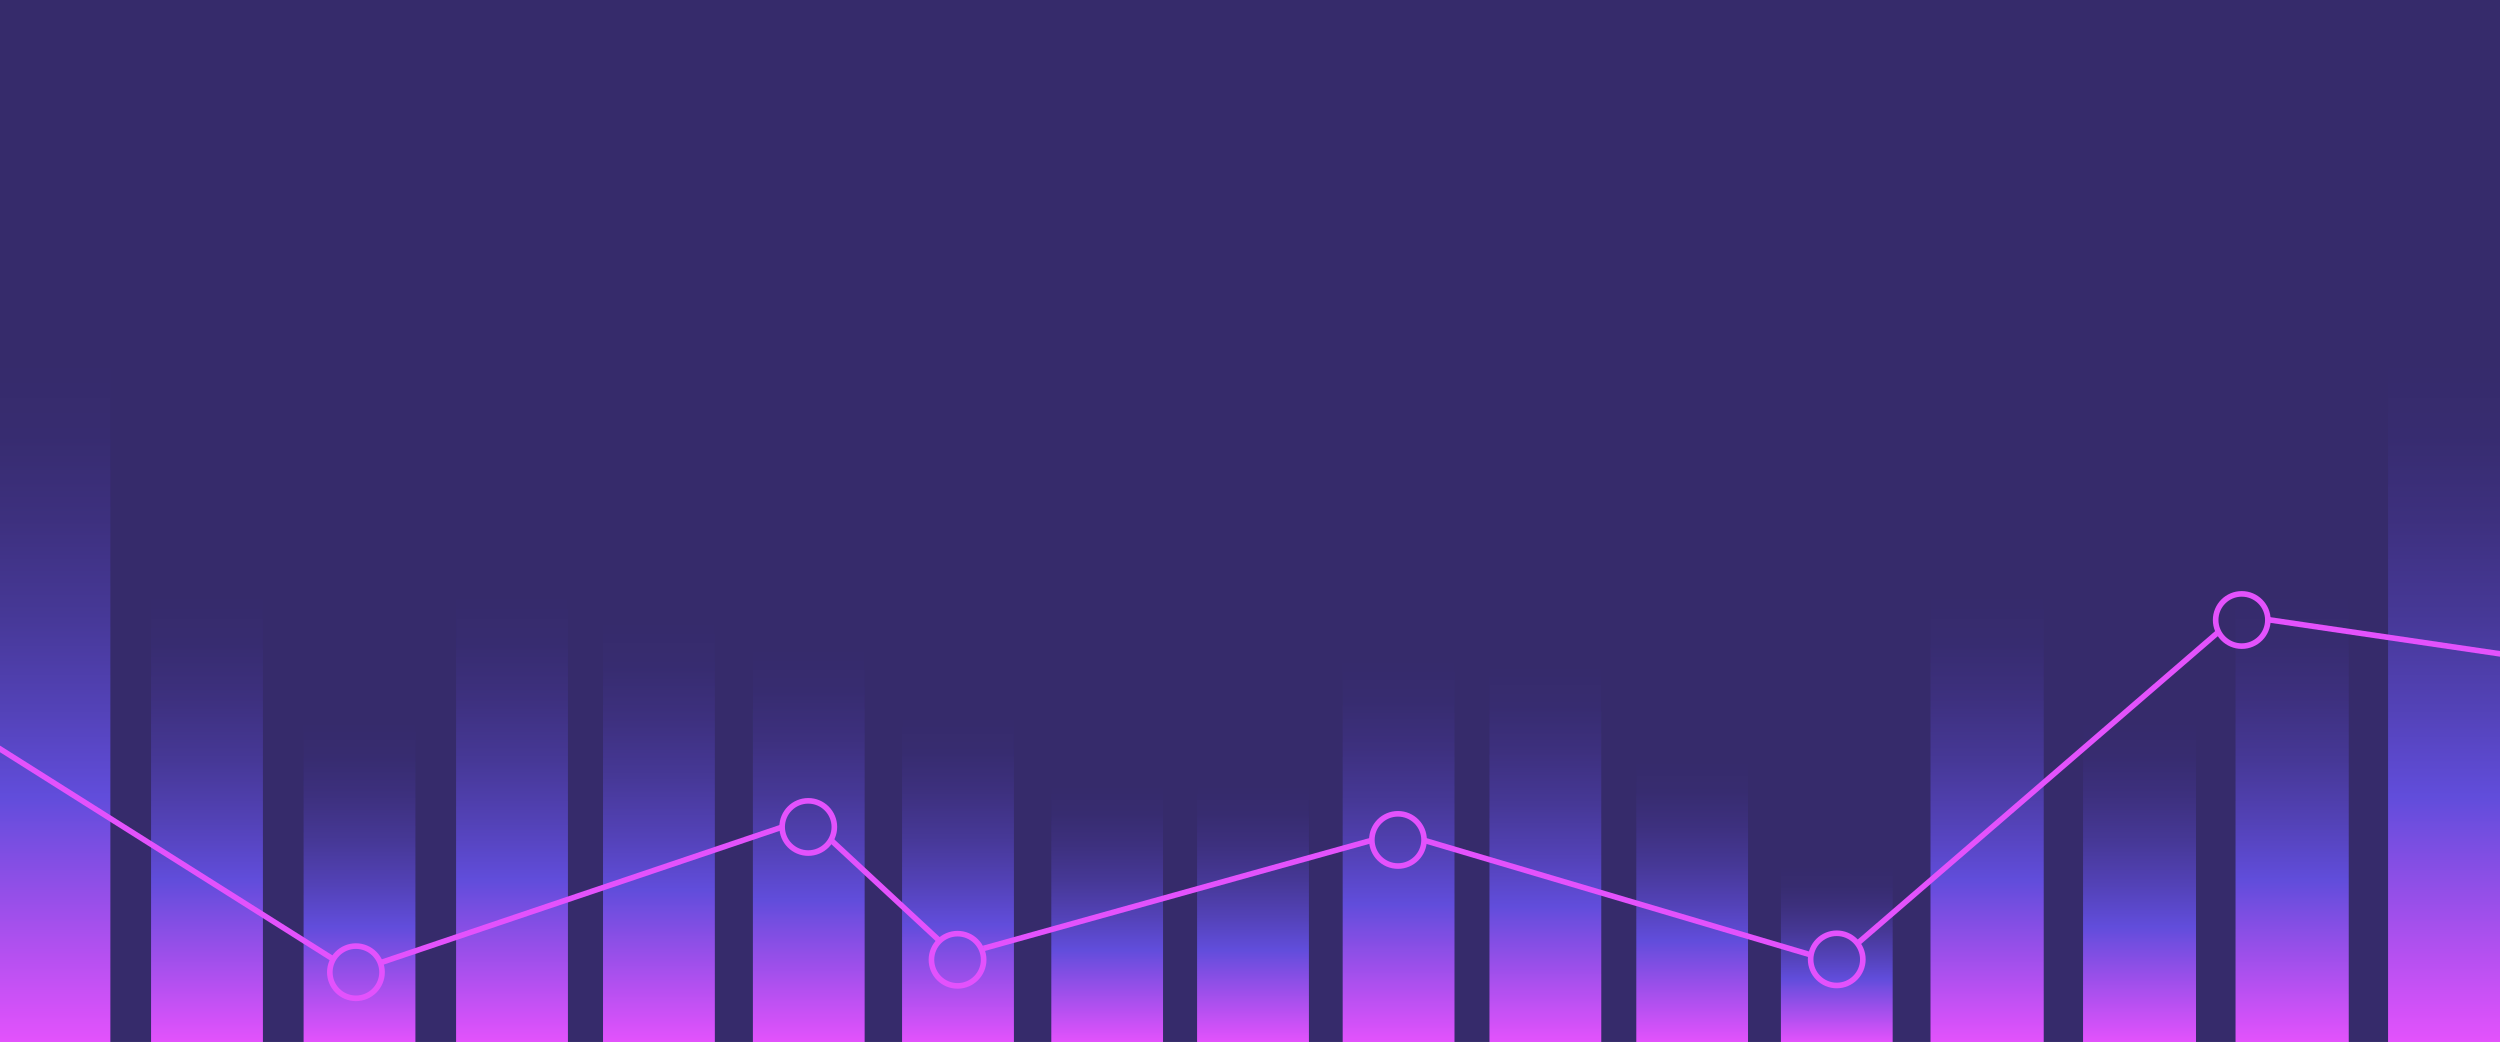 <?xml version="1.0" encoding="UTF-8"?> <svg xmlns="http://www.w3.org/2000/svg" xmlns:xlink="http://www.w3.org/1999/xlink" id="Layer_2" data-name="Layer 2" viewBox="0 0 1919.03 799.83"><defs><style> .cls-1, .cls-2 { fill: none; } .cls-3 { fill: url(#linear-gradient); } .cls-4 { clip-path: url(#clippath); } .cls-5 { fill: #362b6b; } .cls-6 { clip-path: url(#clippath-1); } .cls-7 { clip-path: url(#clippath-4); } .cls-8 { clip-path: url(#clippath-3); } .cls-9 { clip-path: url(#clippath-2); } .cls-10 { clip-path: url(#clippath-7); } .cls-11 { clip-path: url(#clippath-8); } .cls-12 { clip-path: url(#clippath-6); } .cls-13 { clip-path: url(#clippath-5); } .cls-14 { clip-path: url(#clippath-9); } .cls-15 { clip-path: url(#clippath-20); } .cls-16 { clip-path: url(#clippath-21); } .cls-17 { clip-path: url(#clippath-14); } .cls-18 { clip-path: url(#clippath-13); } .cls-19 { clip-path: url(#clippath-12); } .cls-20 { clip-path: url(#clippath-10); } .cls-21 { clip-path: url(#clippath-15); } .cls-22 { clip-path: url(#clippath-17); } .cls-23 { clip-path: url(#clippath-16); } .cls-24 { clip-path: url(#clippath-19); } .cls-25 { clip-path: url(#clippath-11); } .cls-26 { clip-path: url(#clippath-18); } .cls-27 { fill: url(#linear-gradient-8); } .cls-28 { fill: url(#linear-gradient-9); } .cls-29 { fill: url(#linear-gradient-3); } .cls-30 { fill: url(#linear-gradient-4); } .cls-31 { fill: url(#linear-gradient-2); } .cls-32 { fill: url(#linear-gradient-6); } .cls-33 { fill: url(#linear-gradient-7); } .cls-34 { fill: url(#linear-gradient-5); } .cls-2 { stroke: #e352fc; stroke-miterlimit: 10; stroke-width: 4.31px; } .cls-35 { fill: url(#linear-gradient-59); } .cls-36 { fill: url(#linear-gradient-57); } .cls-37 { fill: url(#linear-gradient-58); } .cls-38 { fill: url(#linear-gradient-55); } .cls-39 { fill: url(#linear-gradient-56); } .cls-40 { fill: url(#linear-gradient-53); } .cls-41 { fill: url(#linear-gradient-54); } .cls-42 { fill: url(#linear-gradient-51); } .cls-43 { fill: url(#linear-gradient-52); } .cls-44 { fill: url(#linear-gradient-50); } .cls-45 { fill: url(#linear-gradient-60); } .cls-46 { fill: url(#linear-gradient-61); } .cls-47 { fill: url(#linear-gradient-41); } .cls-48 { fill: url(#linear-gradient-40); } .cls-49 { fill: url(#linear-gradient-43); } .cls-50 { fill: url(#linear-gradient-42); } .cls-51 { fill: url(#linear-gradient-45); } .cls-52 { fill: url(#linear-gradient-46); } .cls-53 { fill: url(#linear-gradient-44); } .cls-54 { fill: url(#linear-gradient-49); } .cls-55 { fill: url(#linear-gradient-47); } .cls-56 { fill: url(#linear-gradient-48); } .cls-57 { fill: url(#linear-gradient-14); } .cls-58 { fill: url(#linear-gradient-18); } .cls-59 { fill: url(#linear-gradient-22); } .cls-60 { fill: url(#linear-gradient-20); } .cls-61 { fill: url(#linear-gradient-21); } .cls-62 { fill: url(#linear-gradient-23); } .cls-63 { fill: url(#linear-gradient-15); } .cls-64 { fill: url(#linear-gradient-19); } .cls-65 { fill: url(#linear-gradient-16); } .cls-66 { fill: url(#linear-gradient-17); } .cls-67 { fill: url(#linear-gradient-13); } .cls-68 { fill: url(#linear-gradient-12); } .cls-69 { fill: url(#linear-gradient-10); } .cls-70 { fill: url(#linear-gradient-11); } .cls-71 { fill: url(#linear-gradient-27); } .cls-72 { fill: url(#linear-gradient-24); } .cls-73 { fill: url(#linear-gradient-26); } .cls-74 { fill: url(#linear-gradient-38); } .cls-75 { fill: url(#linear-gradient-35); } .cls-76 { fill: url(#linear-gradient-37); } .cls-77 { fill: url(#linear-gradient-34); } .cls-78 { fill: url(#linear-gradient-39); } .cls-79 { fill: url(#linear-gradient-36); } .cls-80 { fill: url(#linear-gradient-25); } .cls-81 { fill: url(#linear-gradient-28); } .cls-82 { fill: url(#linear-gradient-29); } .cls-83 { fill: url(#linear-gradient-33); } .cls-84 { fill: url(#linear-gradient-30); } .cls-85 { fill: url(#linear-gradient-32); } .cls-86 { fill: url(#linear-gradient-31); } </style><clipPath id="clippath"><rect class="cls-1" width="1919.03" height="799.83"></rect></clipPath><linearGradient id="linear-gradient" x1="961.82" y1="602.99" x2="961.82" y2="800" gradientUnits="userSpaceOnUse"><stop offset="0" stop-color="#362b6b"></stop><stop offset=".11" stop-color="#372c70"></stop><stop offset=".23" stop-color="#3d307e"></stop><stop offset=".37" stop-color="#463896"></stop><stop offset=".51" stop-color="#5342b7"></stop><stop offset=".64" stop-color="#614ddb"></stop><stop offset="1" stop-color="#e352fc"></stop></linearGradient><clipPath id="clippath-1"><rect class="cls-3" x="919.04" y="602.99" width="85.56" height="197.01"></rect></clipPath><linearGradient id="linear-gradient-2" x1="1409.85" y1="665.14" x2="1409.85" xlink:href="#linear-gradient"></linearGradient><linearGradient id="linear-gradient-3" x1="1409.85" y1="665.14" x2="1409.85" xlink:href="#linear-gradient"></linearGradient><clipPath id="clippath-2"><rect class="cls-29" x="1367.08" y="665.14" width="85.56" height="134.86"></rect></clipPath><linearGradient id="linear-gradient-4" x1="1409.85" y1="665.14" x2="1409.85" xlink:href="#linear-gradient"></linearGradient><linearGradient id="linear-gradient-5" x1="849.96" x2="849.96" xlink:href="#linear-gradient"></linearGradient><linearGradient id="linear-gradient-6" x1="849.96" x2="849.96" xlink:href="#linear-gradient"></linearGradient><clipPath id="clippath-3"><rect class="cls-32" x="807.18" y="602.99" width="85.56" height="197.01"></rect></clipPath><linearGradient id="linear-gradient-7" x1="849.96" x2="849.96" xlink:href="#linear-gradient"></linearGradient><linearGradient id="linear-gradient-8" x1="41.81" y1="277" x2="41.81" xlink:href="#linear-gradient"></linearGradient><linearGradient id="linear-gradient-9" x1="41.81" y1="277" x2="41.81" xlink:href="#linear-gradient"></linearGradient><clipPath id="clippath-4"><rect class="cls-28" x="-.97" y="277" width="85.56" height="523"></rect></clipPath><linearGradient id="linear-gradient-10" x1="41.81" y1="277" x2="41.81" xlink:href="#linear-gradient"></linearGradient><linearGradient id="linear-gradient-11" x1="158.88" y1="455.87" x2="158.88" xlink:href="#linear-gradient"></linearGradient><linearGradient id="linear-gradient-12" x1="158.88" y1="455.87" x2="158.88" xlink:href="#linear-gradient"></linearGradient><clipPath id="clippath-5"><rect class="cls-68" x="116.1" y="455.87" width="85.56" height="344.13"></rect></clipPath><linearGradient id="linear-gradient-13" x1="158.88" y1="455.87" x2="158.88" xlink:href="#linear-gradient"></linearGradient><linearGradient id="linear-gradient-14" x1="620.75" y1="497.38" x2="620.75" xlink:href="#linear-gradient"></linearGradient><linearGradient id="linear-gradient-15" x1="620.75" y1="497.38" x2="620.75" xlink:href="#linear-gradient"></linearGradient><clipPath id="clippath-6"><rect class="cls-63" x="577.97" y="497.38" width="85.56" height="302.62"></rect></clipPath><linearGradient id="linear-gradient-16" x1="620.75" y1="497.38" x2="620.75" xlink:href="#linear-gradient"></linearGradient><linearGradient id="linear-gradient-17" x1="393.03" y1="455.87" x2="393.03" xlink:href="#linear-gradient"></linearGradient><linearGradient id="linear-gradient-18" x1="393.03" y1="455.87" x2="393.03" xlink:href="#linear-gradient"></linearGradient><clipPath id="clippath-7"><rect class="cls-58" x="350.25" y="455.87" width="85.56" height="344.13"></rect></clipPath><linearGradient id="linear-gradient-19" x1="393.03" y1="455.87" x2="393.03" xlink:href="#linear-gradient"></linearGradient><linearGradient id="linear-gradient-20" x1="505.76" y1="476" x2="505.76" xlink:href="#linear-gradient"></linearGradient><linearGradient id="linear-gradient-21" x1="505.76" y1="476" x2="505.76" xlink:href="#linear-gradient"></linearGradient><clipPath id="clippath-8"><rect class="cls-61" x="462.98" y="476" width="85.56" height="324"></rect></clipPath><linearGradient id="linear-gradient-22" x1="505.76" y1="476" x2="505.76" xlink:href="#linear-gradient"></linearGradient><linearGradient id="linear-gradient-23" x1="1299" y1="583.91" x2="1299" xlink:href="#linear-gradient"></linearGradient><linearGradient id="linear-gradient-24" x1="1299" y1="583.91" x2="1299" xlink:href="#linear-gradient"></linearGradient><clipPath id="clippath-9"><rect class="cls-72" x="1256.23" y="583.91" width="85.56" height="216.09"></rect></clipPath><linearGradient id="linear-gradient-25" x1="1299" y1="583.91" x2="1299" xlink:href="#linear-gradient"></linearGradient><linearGradient id="linear-gradient-26" x1="1073.54" y1="506" x2="1073.54" xlink:href="#linear-gradient"></linearGradient><linearGradient id="linear-gradient-27" x1="1073.54" y1="506" x2="1073.54" xlink:href="#linear-gradient"></linearGradient><clipPath id="clippath-10"><rect class="cls-71" x="1030.77" y="506" width="85.56" height="294"></rect></clipPath><linearGradient id="linear-gradient-28" x1="1073.54" y1="506" x2="1073.54" xlink:href="#linear-gradient"></linearGradient><linearGradient id="linear-gradient-29" x1="275.95" y1="554.13" x2="275.95" xlink:href="#linear-gradient"></linearGradient><linearGradient id="linear-gradient-30" x1="275.95" y1="554.13" x2="275.95" xlink:href="#linear-gradient"></linearGradient><clipPath id="clippath-11"><rect class="cls-84" x="233.18" y="554.13" width="85.56" height="245.87"></rect></clipPath><linearGradient id="linear-gradient-31" x1="275.95" y1="554.13" x2="275.95" xlink:href="#linear-gradient"></linearGradient><linearGradient id="linear-gradient-32" x1="1529.81" y1="277" x2="1529.81" y2="800" gradientTransform="translate(3406.84) rotate(-180) scale(1 -1)" xlink:href="#linear-gradient"></linearGradient><linearGradient id="linear-gradient-33" x1="1529.81" y1="277" x2="1529.81" y2="800" gradientTransform="translate(3406.84) rotate(-180) scale(1 -1)" xlink:href="#linear-gradient"></linearGradient><clipPath id="clippath-12"><rect class="cls-83" x="1834.25" y="277" width="85.56" height="523"></rect></clipPath><linearGradient id="linear-gradient-34" x1="1529.81" y1="277" x2="1529.81" y2="800" gradientTransform="translate(3406.84) rotate(-180) scale(1 -1)" xlink:href="#linear-gradient"></linearGradient><linearGradient id="linear-gradient-35" x1="1646.88" y1="455.87" x2="1646.88" y2="800" gradientTransform="translate(3406.84) rotate(-180) scale(1 -1)" xlink:href="#linear-gradient"></linearGradient><linearGradient id="linear-gradient-36" x1="1646.88" y1="455.87" x2="1646.88" y2="800" gradientTransform="translate(3406.84) rotate(-180) scale(1 -1)" xlink:href="#linear-gradient"></linearGradient><clipPath id="clippath-13"><rect class="cls-79" x="1717.18" y="455.87" width="85.56" height="344.13"></rect></clipPath><linearGradient id="linear-gradient-37" x1="1646.88" y1="455.87" x2="1646.88" y2="800" gradientTransform="translate(3406.84) rotate(-180) scale(1 -1)" xlink:href="#linear-gradient"></linearGradient><linearGradient id="linear-gradient-38" x1="1881.03" y1="455.87" x2="1881.03" y2="800" gradientTransform="translate(3406.84) rotate(-180) scale(1 -1)" xlink:href="#linear-gradient"></linearGradient><linearGradient id="linear-gradient-39" x1="1881.03" y1="455.87" x2="1881.03" y2="800" gradientTransform="translate(3406.84) rotate(-180) scale(1 -1)" xlink:href="#linear-gradient"></linearGradient><clipPath id="clippath-14"><rect class="cls-78" x="1483.03" y="455.87" width="85.56" height="344.13"></rect></clipPath><linearGradient id="linear-gradient-40" x1="1881.03" y1="455.87" x2="1881.03" y2="800" gradientTransform="translate(3406.84) rotate(-180) scale(1 -1)" xlink:href="#linear-gradient"></linearGradient><linearGradient id="linear-gradient-41" x1="1763.95" y1="554.13" x2="1763.95" y2="800" gradientTransform="translate(3406.84) rotate(-180) scale(1 -1)" xlink:href="#linear-gradient"></linearGradient><linearGradient id="linear-gradient-42" x1="1763.95" y1="554.13" x2="1763.95" y2="800" gradientTransform="translate(3406.84) rotate(-180) scale(1 -1)" xlink:href="#linear-gradient"></linearGradient><clipPath id="clippath-15"><rect class="cls-50" x="1600.1" y="554.13" width="85.56" height="245.87"></rect></clipPath><linearGradient id="linear-gradient-43" x1="1763.95" y1="554.13" x2="1763.95" y2="800" gradientTransform="translate(3406.84) rotate(-180) scale(1 -1)" xlink:href="#linear-gradient"></linearGradient><linearGradient id="linear-gradient-44" x1="1530.81" y1="277" x2="1530.81" y2="800" gradientTransform="translate(3406.84) rotate(-180) scale(1 -1)" xlink:href="#linear-gradient"></linearGradient><linearGradient id="linear-gradient-45" x1="1530.81" y1="277" x2="1530.81" y2="800" gradientTransform="translate(3406.84) rotate(-180) scale(1 -1)" xlink:href="#linear-gradient"></linearGradient><clipPath id="clippath-16"><rect class="cls-51" x="1833.25" y="277" width="85.56" height="523"></rect></clipPath><linearGradient id="linear-gradient-46" x1="1530.81" y1="277" x2="1530.81" y2="800" gradientTransform="translate(3406.84) rotate(-180) scale(1 -1)" xlink:href="#linear-gradient"></linearGradient><linearGradient id="linear-gradient-47" x1="1647.88" y1="455.87" x2="1647.88" y2="800" gradientTransform="translate(3406.84) rotate(-180) scale(1 -1)" xlink:href="#linear-gradient"></linearGradient><linearGradient id="linear-gradient-48" x1="1647.88" y1="455.87" x2="1647.88" y2="800" gradientTransform="translate(3406.84) rotate(-180) scale(1 -1)" xlink:href="#linear-gradient"></linearGradient><clipPath id="clippath-17"><rect class="cls-56" x="1716.18" y="455.87" width="85.56" height="344.13"></rect></clipPath><linearGradient id="linear-gradient-49" x1="1647.88" y1="455.87" x2="1647.88" y2="800" gradientTransform="translate(3406.84) rotate(-180) scale(1 -1)" xlink:href="#linear-gradient"></linearGradient><linearGradient id="linear-gradient-50" x1="1882.03" y1="455.87" x2="1882.03" y2="800" gradientTransform="translate(3406.84) rotate(-180) scale(1 -1)" xlink:href="#linear-gradient"></linearGradient><linearGradient id="linear-gradient-51" x1="1882.03" y1="455.87" x2="1882.03" y2="800" gradientTransform="translate(3406.84) rotate(-180) scale(1 -1)" xlink:href="#linear-gradient"></linearGradient><clipPath id="clippath-18"><rect class="cls-42" x="1482.03" y="455.87" width="85.56" height="344.13"></rect></clipPath><linearGradient id="linear-gradient-52" x1="1882.03" y1="455.87" x2="1882.03" y2="800" gradientTransform="translate(3406.84) rotate(-180) scale(1 -1)" xlink:href="#linear-gradient"></linearGradient><linearGradient id="linear-gradient-53" x1="1764.95" y1="554.13" x2="1764.95" y2="800" gradientTransform="translate(3406.84) rotate(-180) scale(1 -1)" xlink:href="#linear-gradient"></linearGradient><linearGradient id="linear-gradient-54" x1="1764.95" y1="554.13" x2="1764.95" y2="800" gradientTransform="translate(3406.84) rotate(-180) scale(1 -1)" xlink:href="#linear-gradient"></linearGradient><clipPath id="clippath-19"><rect class="cls-41" x="1599.1" y="554.13" width="85.56" height="245.87"></rect></clipPath><linearGradient id="linear-gradient-55" x1="1764.95" y1="554.13" x2="1764.95" y2="800" gradientTransform="translate(3406.84) rotate(-180) scale(1 -1)" xlink:href="#linear-gradient"></linearGradient><linearGradient id="linear-gradient-56" x1="735.35" y1="549.97" x2="735.35" xlink:href="#linear-gradient"></linearGradient><linearGradient id="linear-gradient-57" x1="735.35" y1="549.97" x2="735.35" xlink:href="#linear-gradient"></linearGradient><clipPath id="clippath-20"><rect class="cls-36" x="692.58" y="549.97" width="85.56" height="250.03"></rect></clipPath><linearGradient id="linear-gradient-58" x1="735.35" y1="549.97" x2="735.35" xlink:href="#linear-gradient"></linearGradient><linearGradient id="linear-gradient-59" x1="1186.27" y1="510.14" x2="1186.27" xlink:href="#linear-gradient"></linearGradient><linearGradient id="linear-gradient-60" x1="1186.27" y1="510.14" x2="1186.27" xlink:href="#linear-gradient"></linearGradient><clipPath id="clippath-21"><rect class="cls-45" x="1143.5" y="510.14" width="85.56" height="289.86"></rect></clipPath><linearGradient id="linear-gradient-61" x1="1186.27" y1="510.14" x2="1186.27" xlink:href="#linear-gradient"></linearGradient></defs><g id="Layer_1-2" data-name="Layer 1"><g class="cls-4"><rect class="cls-5" x="-.97" width="1920" height="800"></rect><g><rect class="cls-3" x="919.04" y="602.99" width="85.56" height="197.01"></rect><g class="cls-6"><rect class="cls-3" x="919.04" y="602.99" width="85.56" height="197.01"></rect></g></g><g><rect class="cls-31" x="1367.08" y="665.14" width="85.56" height="134.86"></rect><g class="cls-9"><rect class="cls-30" x="1367.08" y="665.14" width="85.56" height="134.86"></rect></g></g><g><rect class="cls-34" x="807.18" y="602.99" width="85.56" height="197.01"></rect><g class="cls-8"><rect class="cls-33" x="807.18" y="602.99" width="85.56" height="197.01"></rect></g></g><g><rect class="cls-27" x="-.97" y="277" width="85.56" height="523"></rect><g class="cls-7"><rect class="cls-69" x="-.97" y="277" width="85.56" height="523"></rect></g></g><g><rect class="cls-70" x="116.1" y="455.87" width="85.56" height="344.13"></rect><g class="cls-13"><rect class="cls-67" x="116.1" y="455.87" width="85.56" height="344.13"></rect></g></g><g><rect class="cls-57" x="577.97" y="497.38" width="85.56" height="302.62"></rect><g class="cls-12"><rect class="cls-65" x="577.97" y="497.38" width="85.56" height="302.62"></rect></g></g><g><rect class="cls-66" x="350.25" y="455.87" width="85.56" height="344.13"></rect><g class="cls-10"><rect class="cls-64" x="350.25" y="455.87" width="85.56" height="344.13"></rect></g></g><g><rect class="cls-60" x="462.98" y="476" width="85.56" height="324"></rect><g class="cls-11"><rect class="cls-59" x="462.98" y="476" width="85.56" height="324"></rect></g></g><g><rect class="cls-62" x="1256.23" y="583.91" width="85.56" height="216.09"></rect><g class="cls-14"><rect class="cls-80" x="1256.23" y="583.91" width="85.56" height="216.09"></rect></g></g><g><rect class="cls-73" x="1030.77" y="506" width="85.56" height="294"></rect><g class="cls-20"><rect class="cls-81" x="1030.77" y="506" width="85.56" height="294"></rect></g></g><g><rect class="cls-82" x="233.18" y="554.13" width="85.56" height="245.87"></rect><g class="cls-25"><rect class="cls-86" x="233.18" y="554.13" width="85.56" height="245.87"></rect></g></g><g><g><rect class="cls-85" x="1834.25" y="277" width="85.56" height="523"></rect><g class="cls-19"><rect class="cls-77" x="1834.25" y="277" width="85.56" height="523"></rect></g></g><g><rect class="cls-75" x="1717.18" y="455.87" width="85.56" height="344.13"></rect><g class="cls-18"><rect class="cls-76" x="1717.18" y="455.87" width="85.56" height="344.13"></rect></g></g><g><rect class="cls-74" x="1483.03" y="455.87" width="85.56" height="344.13"></rect><g class="cls-17"><rect class="cls-48" x="1483.03" y="455.87" width="85.56" height="344.13"></rect></g></g><g><rect class="cls-47" x="1600.1" y="554.13" width="85.56" height="245.87"></rect><g class="cls-21"><rect class="cls-49" x="1600.1" y="554.13" width="85.56" height="245.87"></rect></g></g></g><g><g><rect class="cls-53" x="1833.25" y="277" width="85.56" height="523"></rect><g class="cls-23"><rect class="cls-52" x="1833.25" y="277" width="85.56" height="523"></rect></g></g><g><rect class="cls-55" x="1716.18" y="455.87" width="85.56" height="344.13"></rect><g class="cls-22"><rect class="cls-54" x="1716.18" y="455.87" width="85.56" height="344.13"></rect></g></g><g><rect class="cls-44" x="1482.03" y="455.87" width="85.56" height="344.13"></rect><g class="cls-26"><rect class="cls-43" x="1482.03" y="455.87" width="85.56" height="344.13"></rect></g></g><g><rect class="cls-40" x="1599.1" y="554.13" width="85.56" height="245.87"></rect><g class="cls-24"><rect class="cls-38" x="1599.1" y="554.13" width="85.56" height="245.87"></rect></g></g></g><g><rect class="cls-39" x="692.58" y="549.97" width="85.56" height="250.03"></rect><g class="cls-15"><rect class="cls-37" x="692.58" y="549.97" width="85.56" height="250.03"></rect></g></g><g><rect class="cls-35" x="1143.5" y="510.14" width="85.56" height="289.86"></rect><g class="cls-16"><rect class="cls-46" x="1143.5" y="510.14" width="85.56" height="289.86"></rect></g></g><g><line class="cls-2" x1="600.03" y1="635" x2="292.03" y2="739"></line><line class="cls-2" x1="1053.03" y1="645" x2="755.03" y2="728"></line><line class="cls-2" x1="1703.03" y1="485" x2="1426.03" y2="724"></line><line class="cls-2" x1="1974.03" y1="510" x2="1740.84" y2="475.65"></line><line class="cls-2" x1="1390.03" y1="733" x2="1093.03" y2="645"></line><line class="cls-2" x1="721.03" y1="722" x2="638.03" y2="645"></line><line class="cls-2" x1="255.84" y1="736.31" x2="-87.93" y2="519.39"></line><ellipse class="cls-2" cx="620.42" cy="634.78" rx="20.04" ry="20.05"></ellipse><ellipse class="cls-2" cx="273.22" cy="746.28" rx="20.04" ry="20.05"></ellipse><ellipse class="cls-2" cx="735.03" cy="736.74" rx="20.04" ry="20.05"></ellipse><ellipse class="cls-2" cx="1073.09" cy="644.74" rx="20.04" ry="20.05"></ellipse><ellipse class="cls-2" cx="1409.91" cy="736.43" rx="20.04" ry="20.05"></ellipse><ellipse class="cls-2" cx="1720.8" cy="475.92" rx="20.04" ry="20.05"></ellipse></g></g></g></svg> 